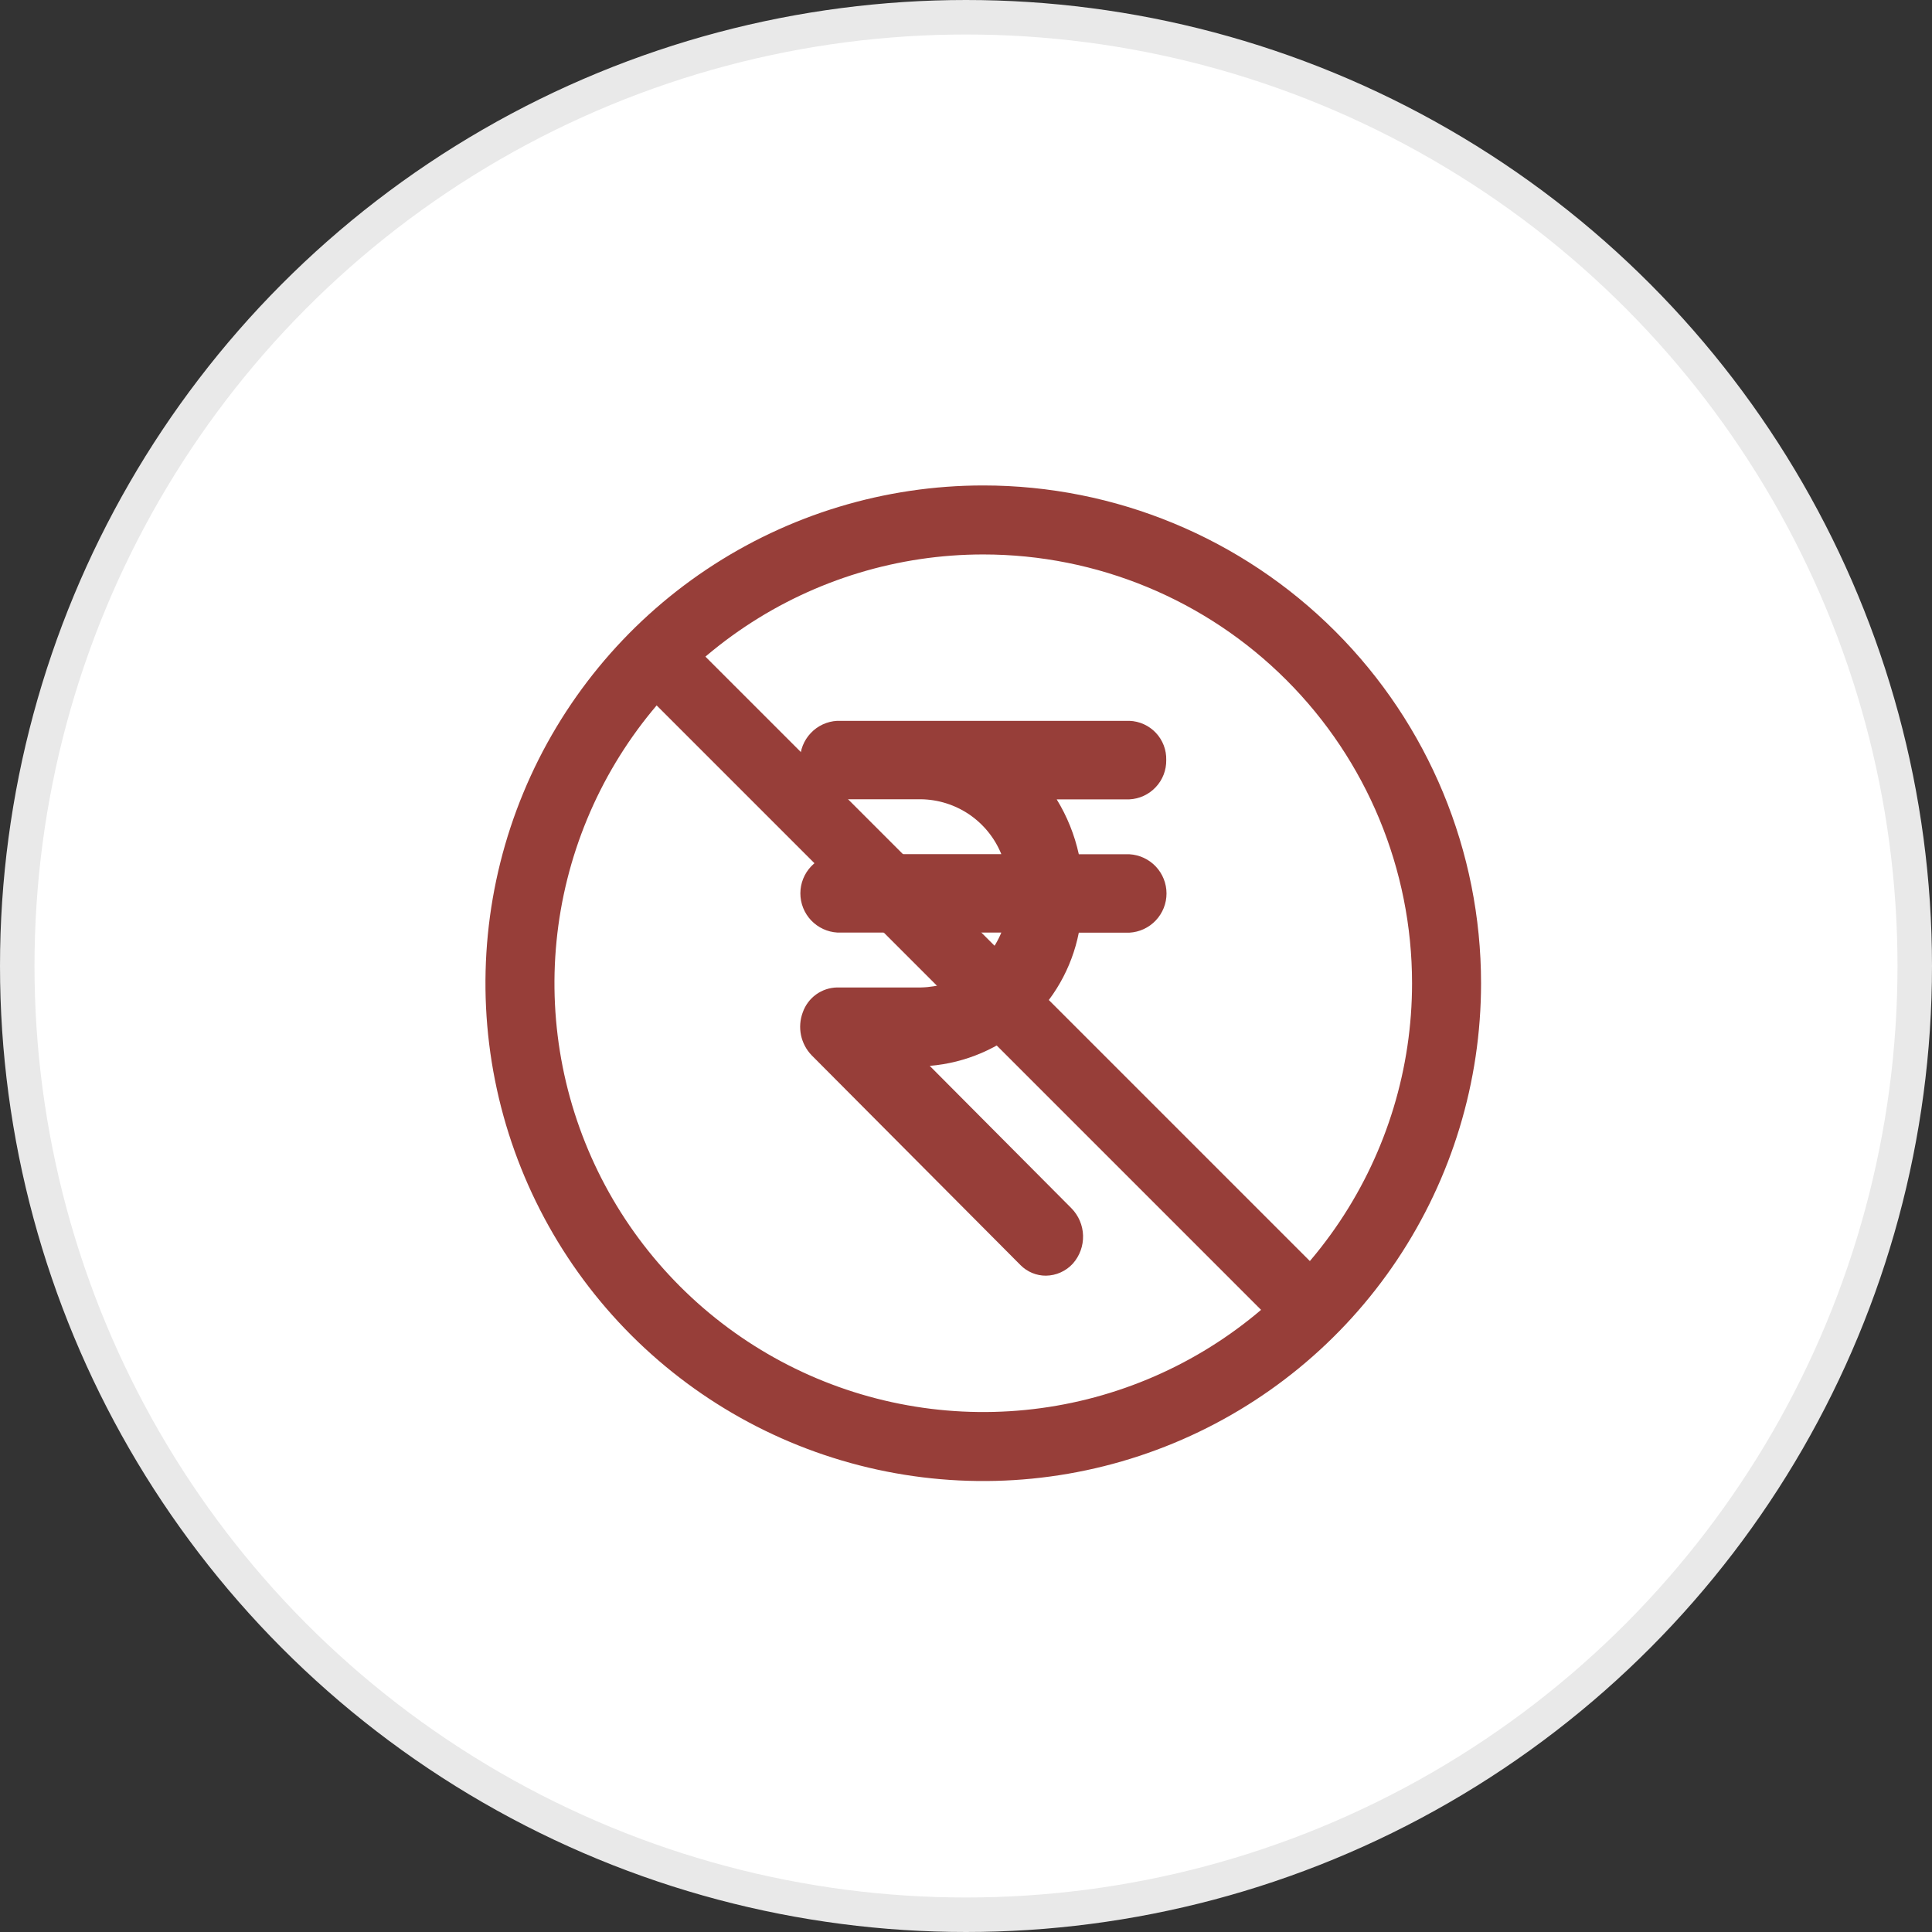 <svg width="56" height="56" viewBox="0 0 56 56" fill="none" xmlns="http://www.w3.org/2000/svg">
<rect x="0" y="0" width="56" height="56" fill="#333333" stroke="none"/>
<circle cx="28" cy="28" r="27.5" fill="white" stroke="#E9E9E9"/>
<path d="M33.804 22.03C33.812 21.738 33.704 21.455 33.504 21.242C33.304 21.029 33.027 20.904 32.735 20.894H24.265C23.974 20.91 23.701 21.036 23.501 21.248C23.3 21.459 23.189 21.739 23.189 22.03C23.189 22.322 23.3 22.602 23.501 22.813C23.701 23.024 23.974 23.151 24.265 23.167H26.692C27.195 23.173 27.683 23.328 28.098 23.61C28.513 23.894 28.835 24.293 29.024 24.758H24.275C23.985 24.774 23.711 24.9 23.511 25.112C23.311 25.323 23.199 25.603 23.199 25.894C23.199 26.186 23.311 26.466 23.511 26.677C23.711 26.888 23.985 27.015 24.275 27.031H29.024C28.833 27.495 28.511 27.892 28.096 28.175C27.682 28.458 27.194 28.613 26.692 28.622H24.265C24.046 28.626 23.833 28.697 23.655 28.825C23.477 28.954 23.343 29.134 23.27 29.34C23.19 29.552 23.172 29.781 23.217 30.002C23.263 30.223 23.37 30.427 23.527 30.589L29.579 36.669C29.676 36.767 29.791 36.844 29.918 36.897C30.045 36.95 30.181 36.977 30.318 36.976C30.465 36.974 30.611 36.942 30.745 36.881C30.879 36.821 31 36.733 31.099 36.624C31.296 36.401 31.401 36.111 31.393 35.814C31.385 35.516 31.264 35.233 31.055 35.021L26.949 30.895C27.991 30.808 28.977 30.385 29.756 29.688C30.536 28.992 31.067 28.06 31.27 27.034H32.735C33.026 27.018 33.3 26.892 33.5 26.68C33.7 26.469 33.812 26.189 33.812 25.898C33.812 25.607 33.7 25.326 33.5 25.115C33.3 24.904 33.026 24.777 32.735 24.761H31.27C31.147 24.199 30.93 23.661 30.629 23.17H32.735C33.026 23.156 33.301 23.029 33.5 22.816C33.7 22.604 33.809 22.322 33.804 22.03Z" fill="#973E39"/>
<path d="M41.929 28.5C41.929 31.156 41.141 33.752 39.665 35.961C38.19 38.169 36.093 39.89 33.639 40.906C31.185 41.923 28.485 42.189 25.88 41.67C23.275 41.152 20.883 39.873 19.005 37.995C17.127 36.117 15.848 33.725 15.329 31.12C14.811 28.515 15.077 25.815 16.094 23.361C17.11 20.907 18.831 18.81 21.04 17.334C23.248 15.859 25.844 15.071 28.5 15.071C32.062 15.071 35.477 16.486 37.995 19.005C40.514 21.523 41.929 24.939 41.929 28.5Z" stroke="#973E39" stroke-width="2" stroke-linecap="round" stroke-linejoin="round"/>
<path d="M19.159 19.159L37.858 37.858" stroke="#973E39" stroke-width="2" stroke-linecap="round" stroke-linejoin="round"/>
</svg>
